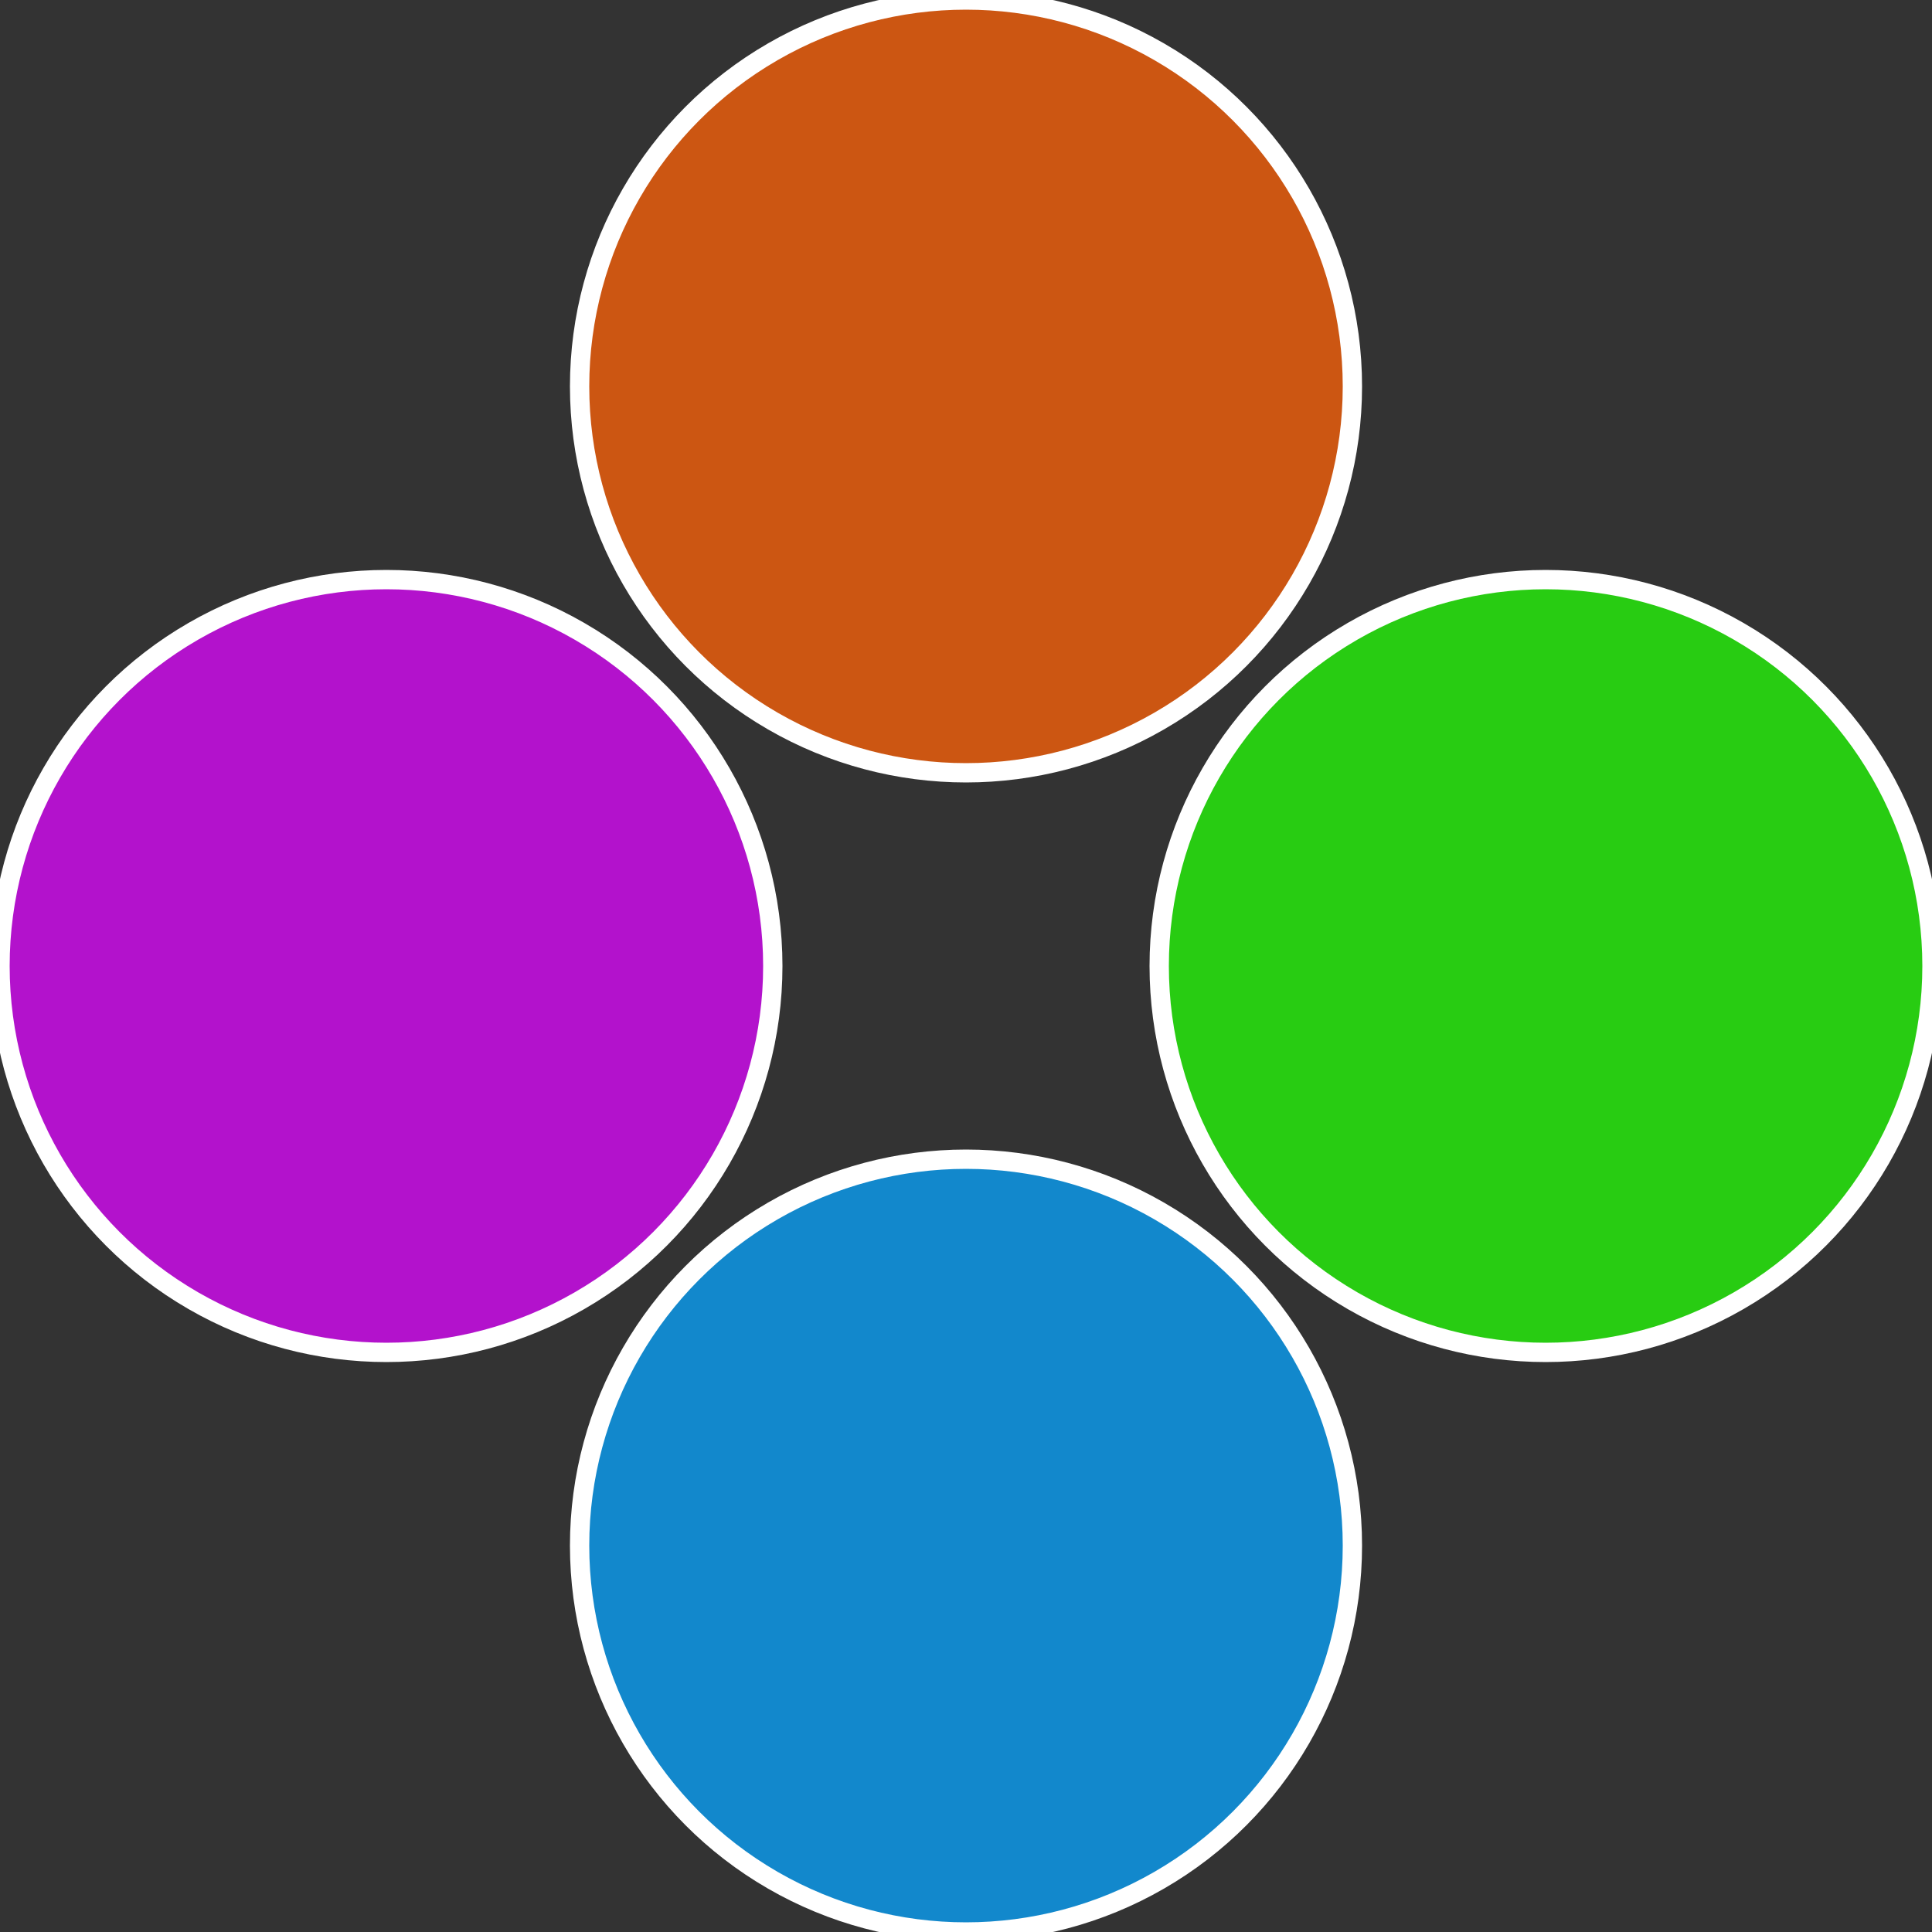 <?xml version="1.0" standalone="no"?>
<svg width="500" height="500" viewBox="-1 -1 2 2" xmlns="http://www.w3.org/2000/svg">
 
                <rect x="-1" y="-1" width="2" height="2" fill="#333333" stroke="none"/>
 
                <circle cx="0.6" cy="0" r="0.4" fill="#28cc12" stroke="#fff" stroke-width="1%" />
             
                <circle cx="3.6739403974421E-17" cy="0.6" r="0.4" fill="#1288cc" stroke="#fff" stroke-width="1%" />
             
                <circle cx="-0.6" cy="7.3478807948841E-17" r="0.4" fill="#b312cc" stroke="#fff" stroke-width="1%" />
             
                <circle cx="-1.1021821192326E-16" cy="-0.6" r="0.4" fill="#cc5612" stroke="#fff" stroke-width="1%" />
            </svg>

